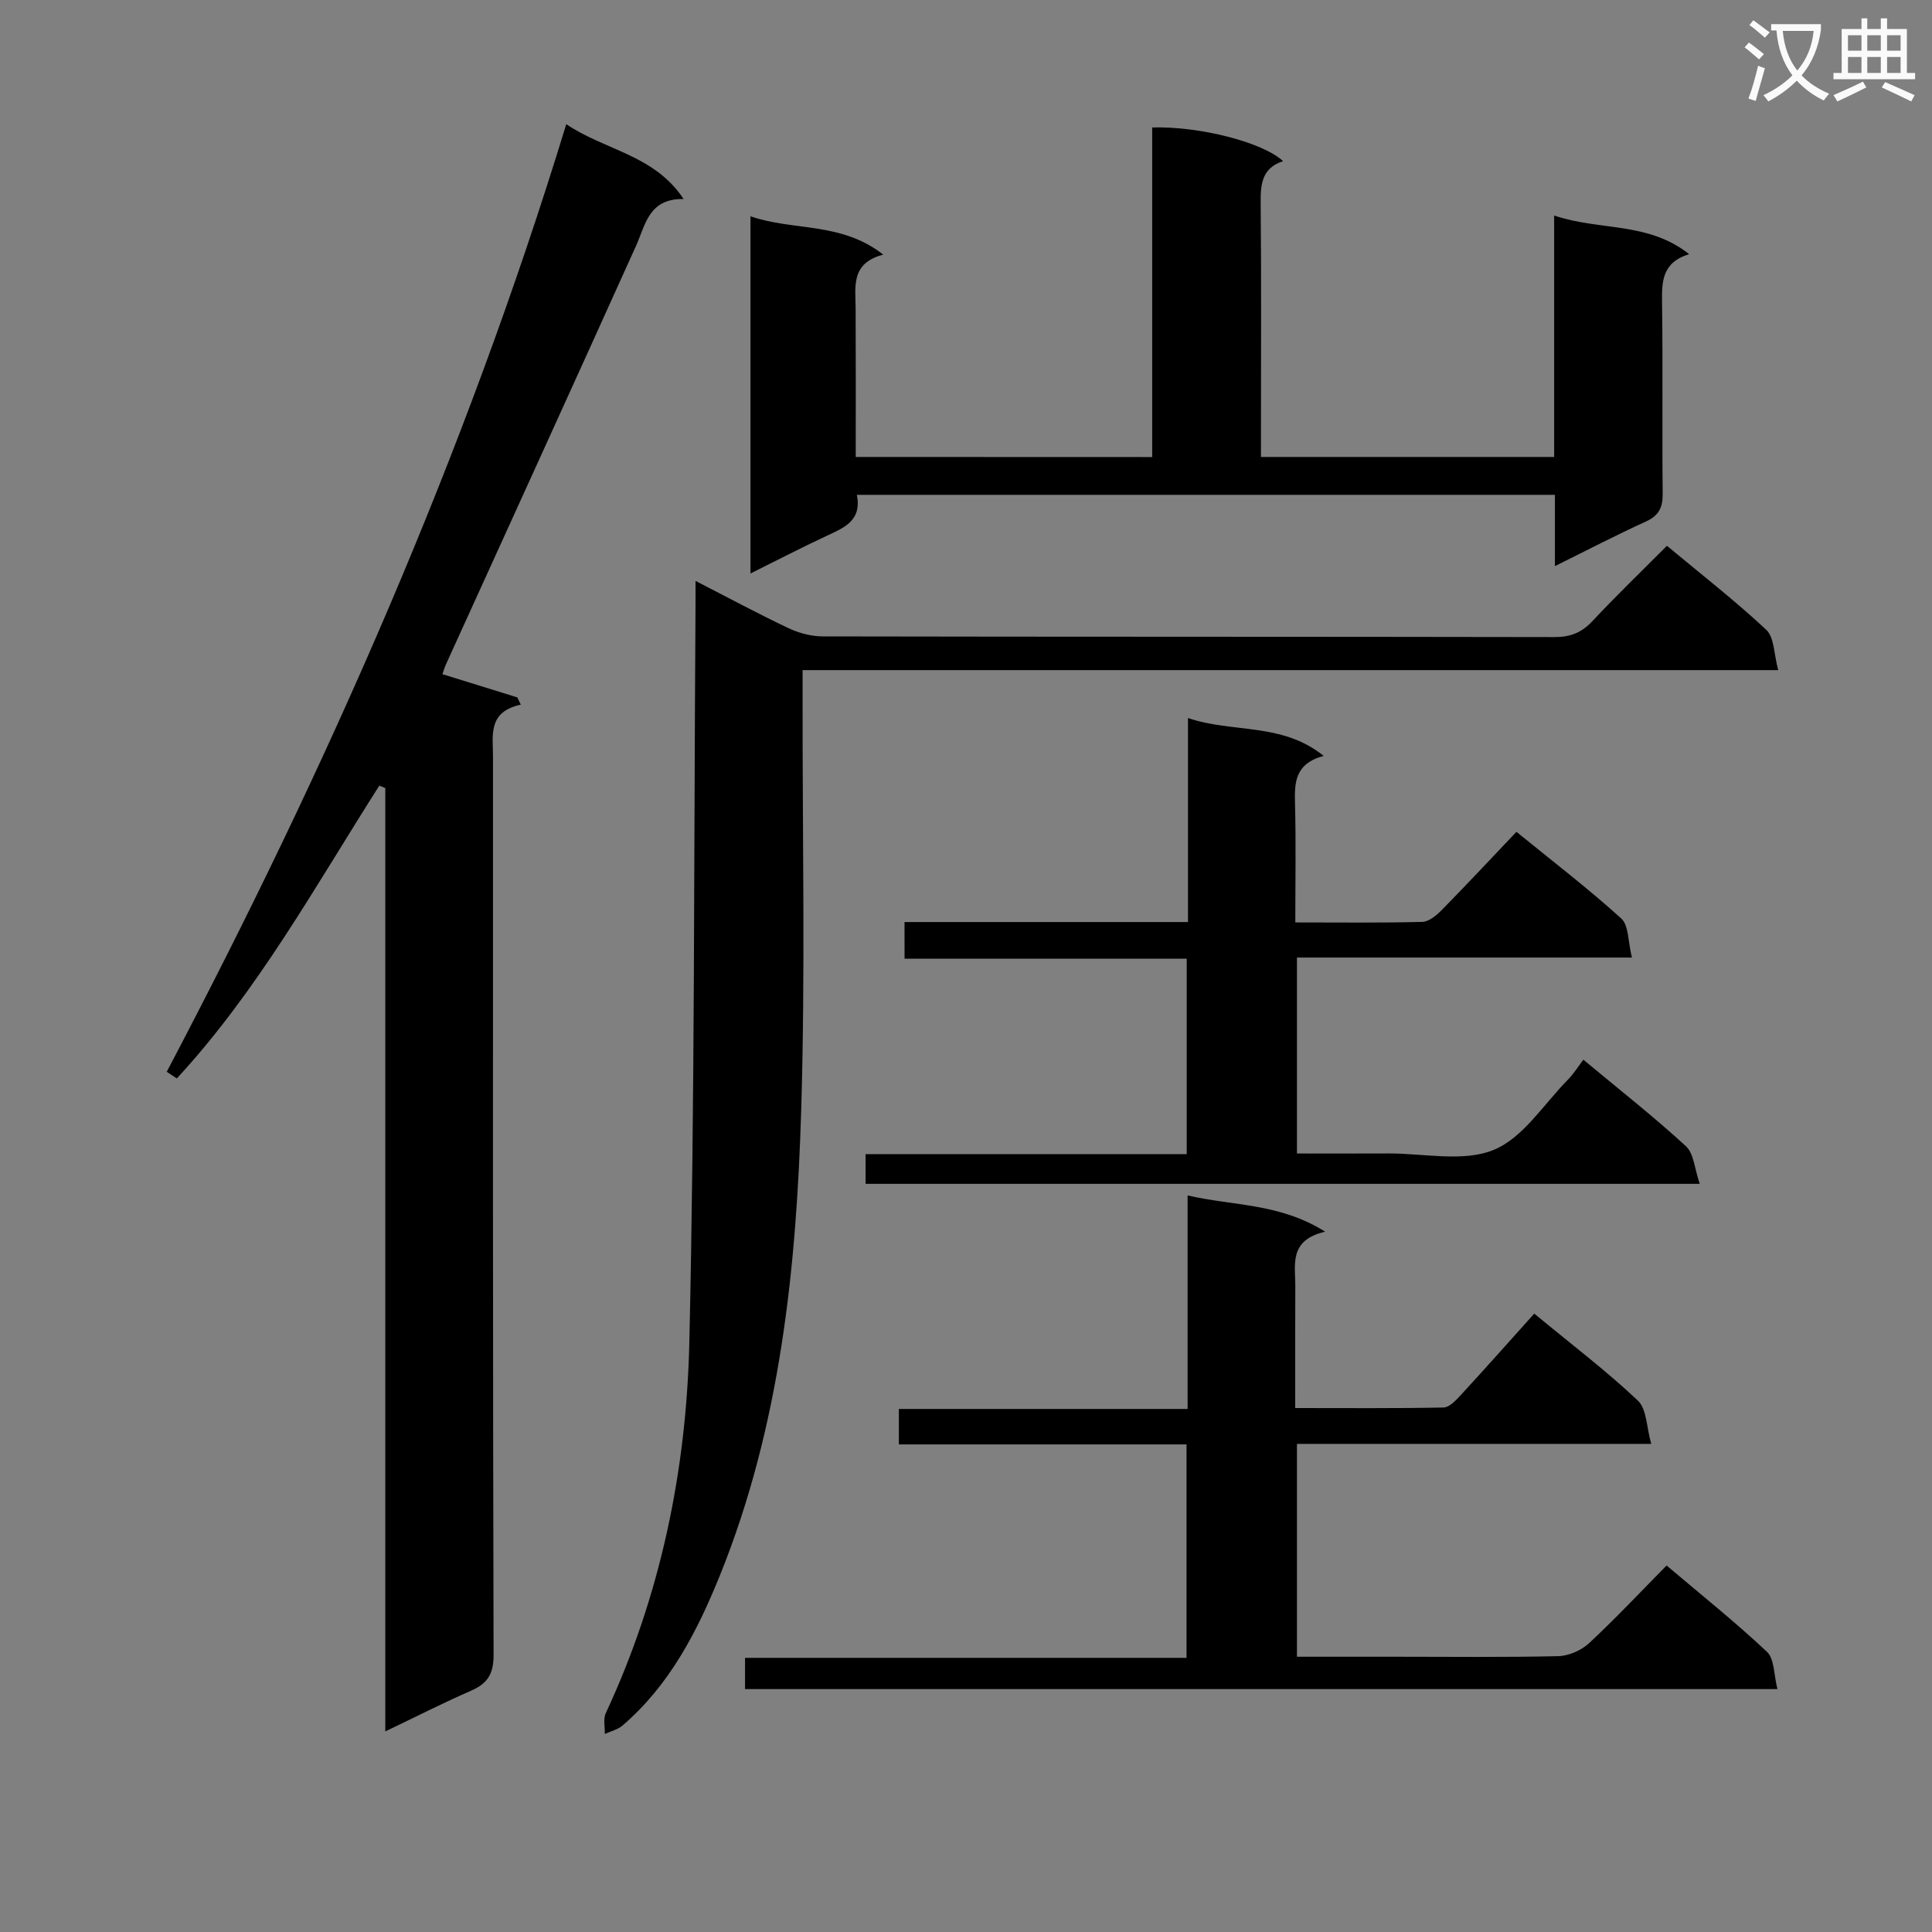 <svg enable-background="new 0 0 400 400" viewBox="0 0 400 400" xmlns="http://www.w3.org/2000/svg"><rect x="0" y="0" width="400" height="400" fill="#808080" stroke="none"/><path d="m362.1 8.8c1.1.8 2.1 1.6 3.1 2.4l-1 1.1c-1.3-1.1-2.3-2-3-2.5zm1.9 4.8c.5.2.9.4 1.4.5-.6 2.3-1.3 4.5-1.9 6.8l-1.5-.5c.8-2.1 1.4-4.3 2-6.8zm-1-9.4c1.3.9 2.4 1.8 3.4 2.5l-1 1.1c-1.4-1.2-2.4-2.1-3.2-2.6zm3.7 2.2v-1.4h10.3v1.2c-.5 3.6-1.8 6.8-4 9.4 1.5 1.6 3.4 2.8 5.7 3.8-.3.4-.7.8-1.1 1.4-2.3-1.1-4.1-2.5-5.6-4.1-1.6 1.6-3.6 3.1-5.9 4.3-.3-.5-.7-.9-1-1.3 2.4-1.1 4.4-2.5 6-4.1-1.9-2.5-3-5.6-3.3-9.3h-1.1zm8.8 0h-6.4c.3 3.3 1.3 6 3 8.2 2-2.3 3.1-5.1 3.4-8.2z" fill="#fafafb"/><path d="m385.3 3.8h1.3v2.2h2.8v-2.2h1.3v2.2h4.1v9.1h1.7v1.3h-16.9v-1.3h1.7v-9.1h4.1v-2.2zm.4 13.1.7 1.2c-1.8.9-3.8 1.9-6 2.9-.2-.4-.5-.8-.8-1.3 2.3-1 4.3-1.9 6.1-2.8zm-3.1-6.4h2.8v-3.2h-2.8zm0 4.6h2.8v-3.3h-2.8zm4-4.6h2.8v-3.2h-2.8zm0 4.6h2.8v-3.3h-2.8zm3.7 1.9c2.1.9 4.1 1.8 6.1 2.7l-.7 1.3c-2.2-1.1-4.2-2-6.1-2.9zm3.2-9.7h-2.8v3.2h2.8zm-2.8 7.8h2.8v-3.3h-2.8z" fill="#fafafb"/><g fill="#010000"><path d="m34.52 221.9c33.1-62.86 61.75-127.58 82.72-196.19 8.11 5.47 18.21 6.32 24.29 15.49-7.23-.1-7.86 5.29-9.86 9.73-13.04 28.91-26.22 57.76-39.35 86.64-.27.6-.45 1.25-.72 2.01 5.15 1.6 10.33 3.2 15.51 4.81.24.5.47 1 .71 1.5-6.89 1.5-5.75 6.37-5.75 10.77 0 61.98-.05 123.96.12 185.95.01 3.99-1.25 5.95-4.7 7.45-5.74 2.5-11.33 5.36-17.72 8.41 0-65.6 0-130.46 0-195.31-.41-.17-.83-.34-1.24-.5-13.22 20.76-25.15 42.46-41.92 60.62-.69-.46-1.39-.92-2.09-1.38z"/><path d="m144 120.27c6.92 3.55 13.01 6.83 19.24 9.78 2.16 1.02 4.71 1.7 7.08 1.71 50.5.1 100.99.04 151.49.14 3.26.01 5.61-.88 7.84-3.26 4.99-5.33 10.26-10.41 15.47-15.64 7.17 5.97 14.15 11.39 20.57 17.4 1.67 1.56 1.56 5.01 2.47 8.34-67.76 0-134.48 0-201.99 0v6.28c-.04 28.16.56 56.35-.28 84.49-.98 32.95-4.32 65.68-16.85 96.68-4.7 11.61-10.4 22.68-20.14 31.05-1 .86-2.44 1.19-3.68 1.76.04-1.45-.36-3.11.2-4.31 11.35-24.33 16.69-50.23 17.3-76.74 1.14-50.29.93-100.6 1.27-150.91.02-1.96.01-3.89.01-6.77z"/><path d="m238.55 94.63c0-22.81 0-45.54 0-68.24 9.78-.29 22.9 3.06 27.09 6.97-4.6 1.52-4.67 5.09-4.63 9.06.15 15.49.06 30.98.06 46.48v5.71h60.7c0-16.33 0-32.72 0-49.99 9.42 3.2 19.42 1.23 27.95 8-5.64 1.73-5.67 5.7-5.61 10.09.19 13.16-.01 26.32.13 39.48.03 2.87-.77 4.56-3.48 5.79-6.14 2.8-12.14 5.92-18.83 9.23 0-5.33 0-9.91 0-14.76-48.32 0-96.21 0-144.53 0 1.09 5.36-2.66 6.82-6.35 8.54-5.11 2.38-10.11 4.98-15.67 7.74 0-24.85 0-49.16 0-73.95 8.82 3.08 18.78 1.09 27.49 7.94-6.81 1.77-5.74 6.68-5.72 11.24.05 10.12.02 20.24.02 30.65 20.6.02 40.67.02 61.38.02z"/><path d="m317.65 271.97c8.3 6.85 15.22 12.09 21.47 18.03 1.83 1.73 1.76 5.47 2.75 8.94-25.15 0-49.08 0-73.35 0v44.07h20.59c11.17 0 22.33.14 33.49-.12 2.18-.05 4.79-1.19 6.4-2.69 5.47-5.08 10.58-10.54 16.05-16.08 7.26 6.15 14.28 11.75 20.79 17.88 1.55 1.47 1.4 4.75 2.16 7.71-71.77 0-142.63 0-213.75 0 0-2.05 0-3.99 0-6.47h91.41c0-14.91 0-29.3 0-44.19-19.82 0-39.56 0-59.56 0 0-2.58 0-4.65 0-7.34h59.78c0-14.86 0-29.11 0-44.21 9.52 2.21 19.06 1.57 28.48 7.51-7.62 1.76-6.15 6.91-6.18 11.39-.05 8.14-.02 16.29-.02 25.12 10.47 0 20.58.09 30.69-.11 1.2-.02 2.55-1.45 3.52-2.5 5.09-5.52 10.06-11.13 15.28-16.94z"/><path d="m187.27 190.9h58.69c0-14.12 0-27.88 0-42.24 9.28 3.17 19.4.84 28.09 7.84-6.05 1.63-6.05 5.64-5.93 10.02.21 7.95.06 15.92.06 24.46 9.07 0 17.68.11 26.28-.11 1.38-.04 2.95-1.35 4.04-2.46 5.13-5.22 10.13-10.58 15.46-16.19 7.74 6.3 14.98 11.84 21.71 17.95 1.56 1.41 1.37 4.76 2.2 8.08-23.6 0-46.32 0-69.35 0v40.57c6.39 0 12.66.02 18.93-.01 7.33-.03 15.44 1.84 21.76-.72 6.12-2.48 10.41-9.5 15.44-14.59 1.16-1.18 2.05-2.63 3.17-4.1 7.59 6.32 14.65 11.85 21.23 17.91 1.66 1.52 1.79 4.7 2.86 7.79-58.35 0-115.39 0-172.7 0 0-2.03 0-3.79 0-6.15h66.49c0-13.67 0-26.76 0-40.47-19.38 0-38.77 0-58.42 0-.01-2.69-.01-4.78-.01-7.58z"/></g></svg>